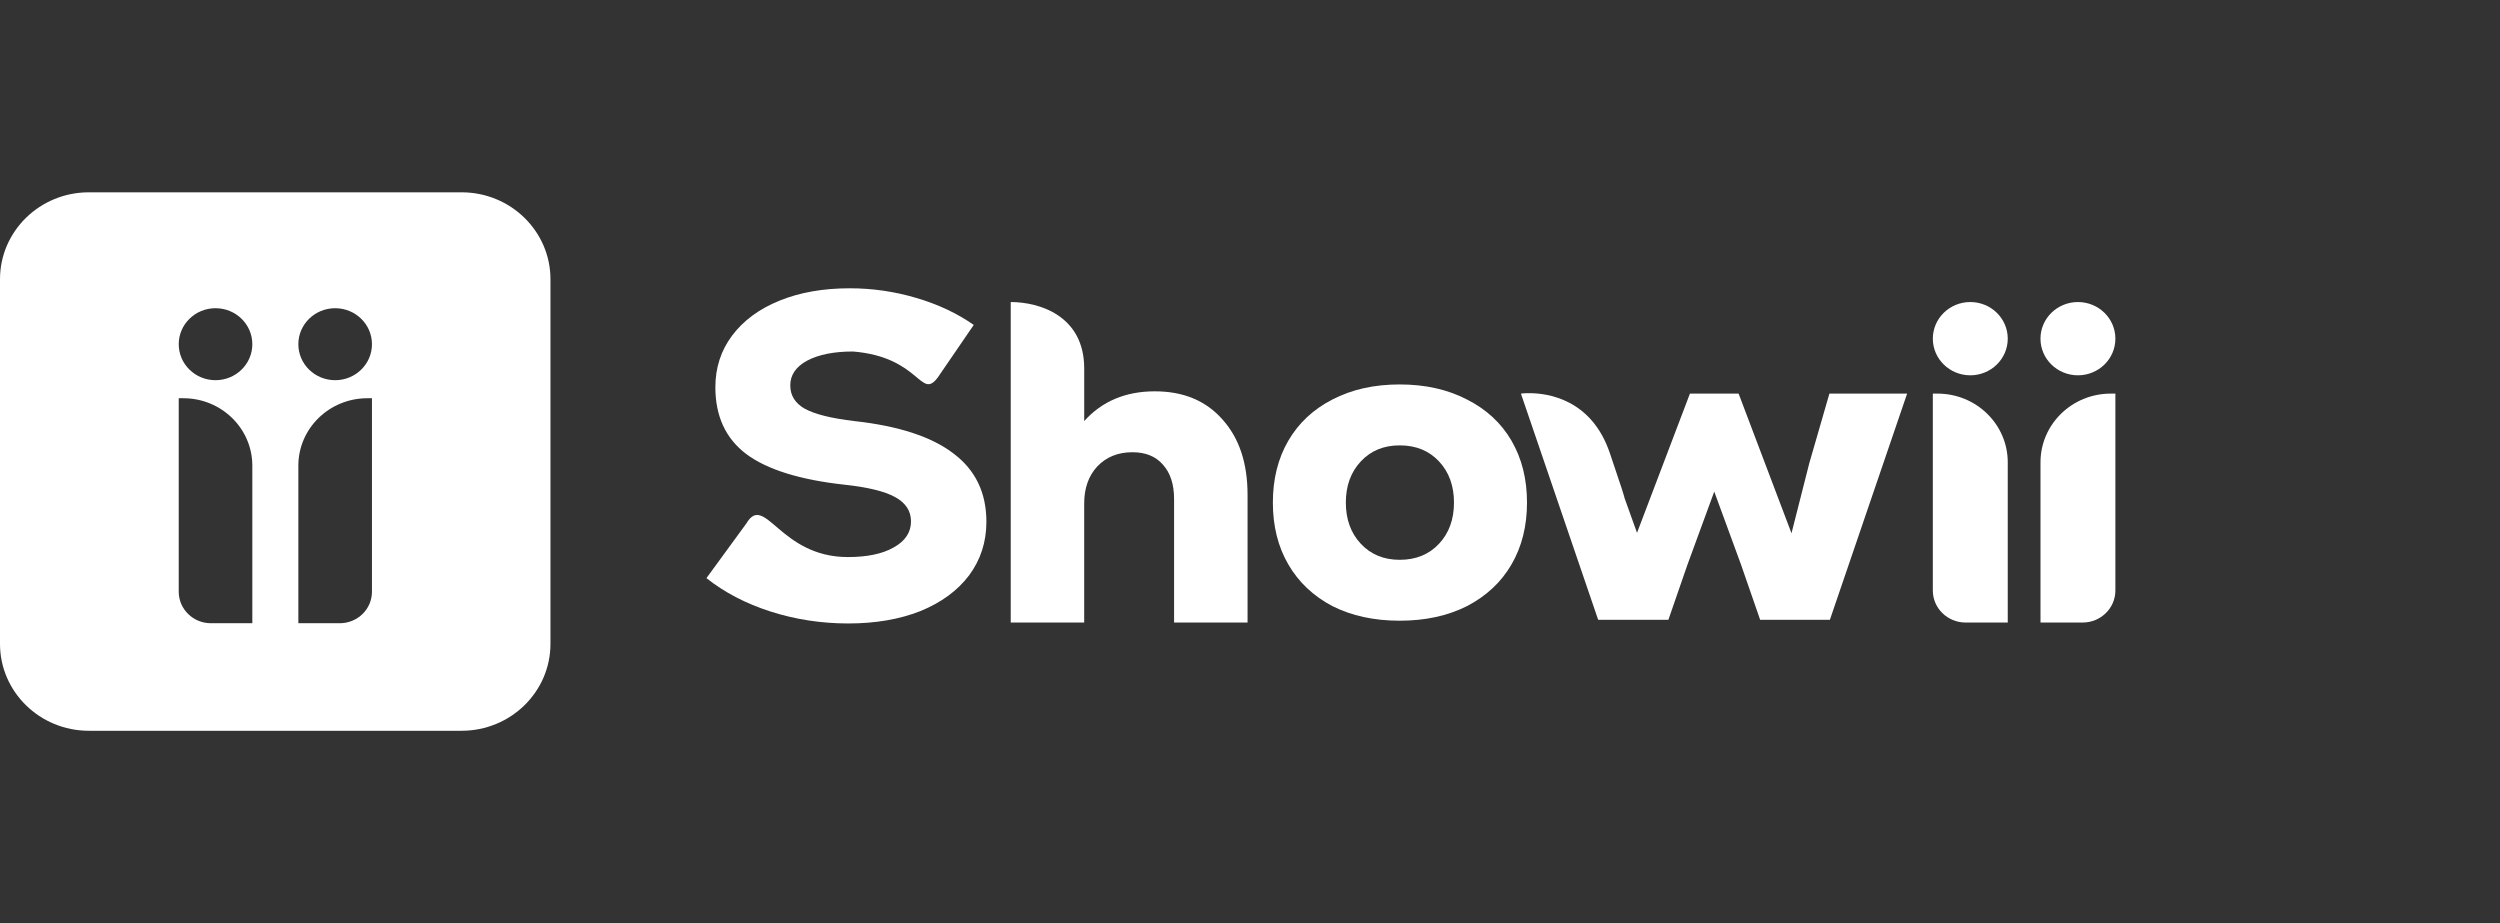 <svg width="130" height="48" viewBox="0 0 130 48" fill="none" xmlns="http://www.w3.org/2000/svg">
<rect x="0" y="0" width="130" height="48" fill="#333333" stroke="none"/>
<path d="M109.757 20.468C107.741 20.468 106.106 22.067 106.106 24.039V32.372H108.296C109.237 32.372 110 31.626 110 30.706V20.468H109.757Z" fill="white"/>
<path d="M106.105 17.611C106.105 18.663 106.977 19.516 108.052 19.516C109.128 19.516 110 18.663 110 17.611C110 16.559 109.128 15.706 108.052 15.706C106.977 15.706 106.105 16.558 106.105 17.611Z" fill="white"/>
<path d="M100.507 20.468V30.706C100.507 31.626 101.27 32.372 102.212 32.372H104.403V24.039C104.403 22.067 102.768 20.468 100.751 20.468H100.507Z" fill="white"/>
<path d="M100.507 17.611C100.507 18.663 101.38 19.516 102.455 19.516C103.53 19.516 104.403 18.663 104.403 17.611C104.403 16.559 103.532 15.706 102.455 15.706C101.38 15.706 100.507 16.558 100.507 17.611Z" fill="white"/>
<path d="M79.088 20.468L83.105 32.23H86.756L87.753 29.348L89.141 25.563L90.529 29.348L91.528 32.23H95.154L99.17 20.468H95.129L94.083 24.087L93.158 27.73L90.408 20.469H87.876L85.125 27.707L84.325 25.477C84.371 25.602 84.879 27.012 83.713 23.564C82.763 20.753 80.477 20.445 79.521 20.445C79.252 20.443 79.088 20.468 79.088 20.468Z" fill="white"/>
<path d="M40.533 15.635C39.478 16.063 38.66 16.667 38.075 17.443C37.491 18.222 37.199 19.118 37.199 20.133C37.199 21.641 37.734 22.799 38.805 23.61C39.893 24.419 41.596 24.95 43.917 25.205C45.117 25.332 45.993 25.546 46.545 25.847C47.096 26.149 47.372 26.571 47.372 27.11C47.372 27.681 47.073 28.134 46.471 28.468C45.886 28.802 45.091 28.967 44.086 28.967C40.532 28.967 39.777 25.586 38.804 27.229L36.735 30.063C37.676 30.809 38.788 31.388 40.071 31.8C41.368 32.214 42.715 32.42 44.112 32.42C45.523 32.42 46.773 32.206 47.86 31.777C48.948 31.333 49.791 30.714 50.392 29.919C50.992 29.11 51.293 28.182 51.293 27.134C51.293 25.626 50.725 24.444 49.588 23.587C48.453 22.713 46.733 22.15 44.428 21.896C43.227 21.754 42.367 21.539 41.849 21.254C41.345 20.968 41.094 20.563 41.094 20.04C41.094 19.5 41.386 19.071 41.971 18.754C42.571 18.436 43.367 18.278 44.356 18.278C47.86 18.564 47.86 20.826 48.761 19.634L50.635 16.896C49.775 16.294 48.778 15.825 47.641 15.491C46.522 15.159 45.369 14.991 44.184 14.991C42.804 14.991 41.588 15.206 40.533 15.635Z" fill="white"/>
<path d="M70.763 28.277C70.243 27.722 69.984 27.008 69.984 26.134C69.984 25.261 70.243 24.547 70.763 23.992C71.283 23.436 71.956 23.159 72.783 23.159C73.627 23.159 74.308 23.436 74.828 23.992C75.348 24.547 75.607 25.261 75.607 26.134C75.607 27.008 75.348 27.722 74.828 28.277C74.308 28.833 73.627 29.11 72.783 29.11C71.956 29.11 71.283 28.833 70.763 28.277ZM69.279 20.777C68.289 21.286 67.526 22 66.991 22.92C66.456 23.84 66.189 24.912 66.189 26.134C66.189 27.357 66.456 28.429 66.991 29.348C67.526 30.27 68.289 30.991 69.279 31.515C70.286 32.023 71.453 32.277 72.783 32.277C74.114 32.277 75.282 32.023 76.288 31.515C77.294 30.991 78.065 30.27 78.6 29.348C79.135 28.427 79.404 27.357 79.404 26.134C79.404 24.912 79.136 23.842 78.6 22.92C78.065 22 77.294 21.286 76.288 20.777C75.282 20.254 74.114 19.991 72.783 19.991C71.453 19.991 70.284 20.253 69.279 20.777Z" fill="white"/>
<path d="M52.556 32.372H56.378V26.181C56.378 25.389 56.604 24.745 57.059 24.254C57.53 23.761 58.139 23.516 58.885 23.516C59.567 23.516 60.095 23.729 60.468 24.158C60.857 24.586 61.052 25.182 61.052 25.944V32.372H64.873V25.729C64.873 24.079 64.436 22.77 63.558 21.801C62.698 20.832 61.531 20.349 60.054 20.349C58.528 20.349 57.304 20.866 56.379 21.896V19.158C56.379 16.42 54.05 15.706 52.558 15.706V32.372H52.556Z" fill="white"/>
<path d="M9.294 30.77V20.708H9.533C11.514 20.708 13.121 22.279 13.121 24.217V32.408H10.967C10.043 32.408 9.294 31.674 9.294 30.77ZM15.514 24.217C15.514 22.279 17.122 20.708 19.104 20.708H19.342V30.77C19.342 31.674 18.593 32.408 17.667 32.408H15.514V24.217ZM9.294 17.898C9.294 16.865 10.151 16.027 11.207 16.027C12.265 16.027 13.121 16.865 13.121 17.898C13.121 18.933 12.263 19.77 11.207 19.77C10.151 19.771 9.294 18.933 9.294 17.898ZM15.514 17.898C15.514 16.865 16.371 16.027 17.429 16.027C18.485 16.027 19.342 16.865 19.342 17.898C19.342 18.933 18.485 19.77 17.429 19.77C16.371 19.771 15.514 18.933 15.514 17.898ZM4.622 10C2.07 10 0 12.024 0 14.521V33.479C0 35.975 2.068 38 4.622 38H24.001C26.554 38 28.624 35.977 28.624 33.479V14.521C28.624 12.024 26.554 10 24.001 10H4.622Z" fill="white"/>
</svg>

